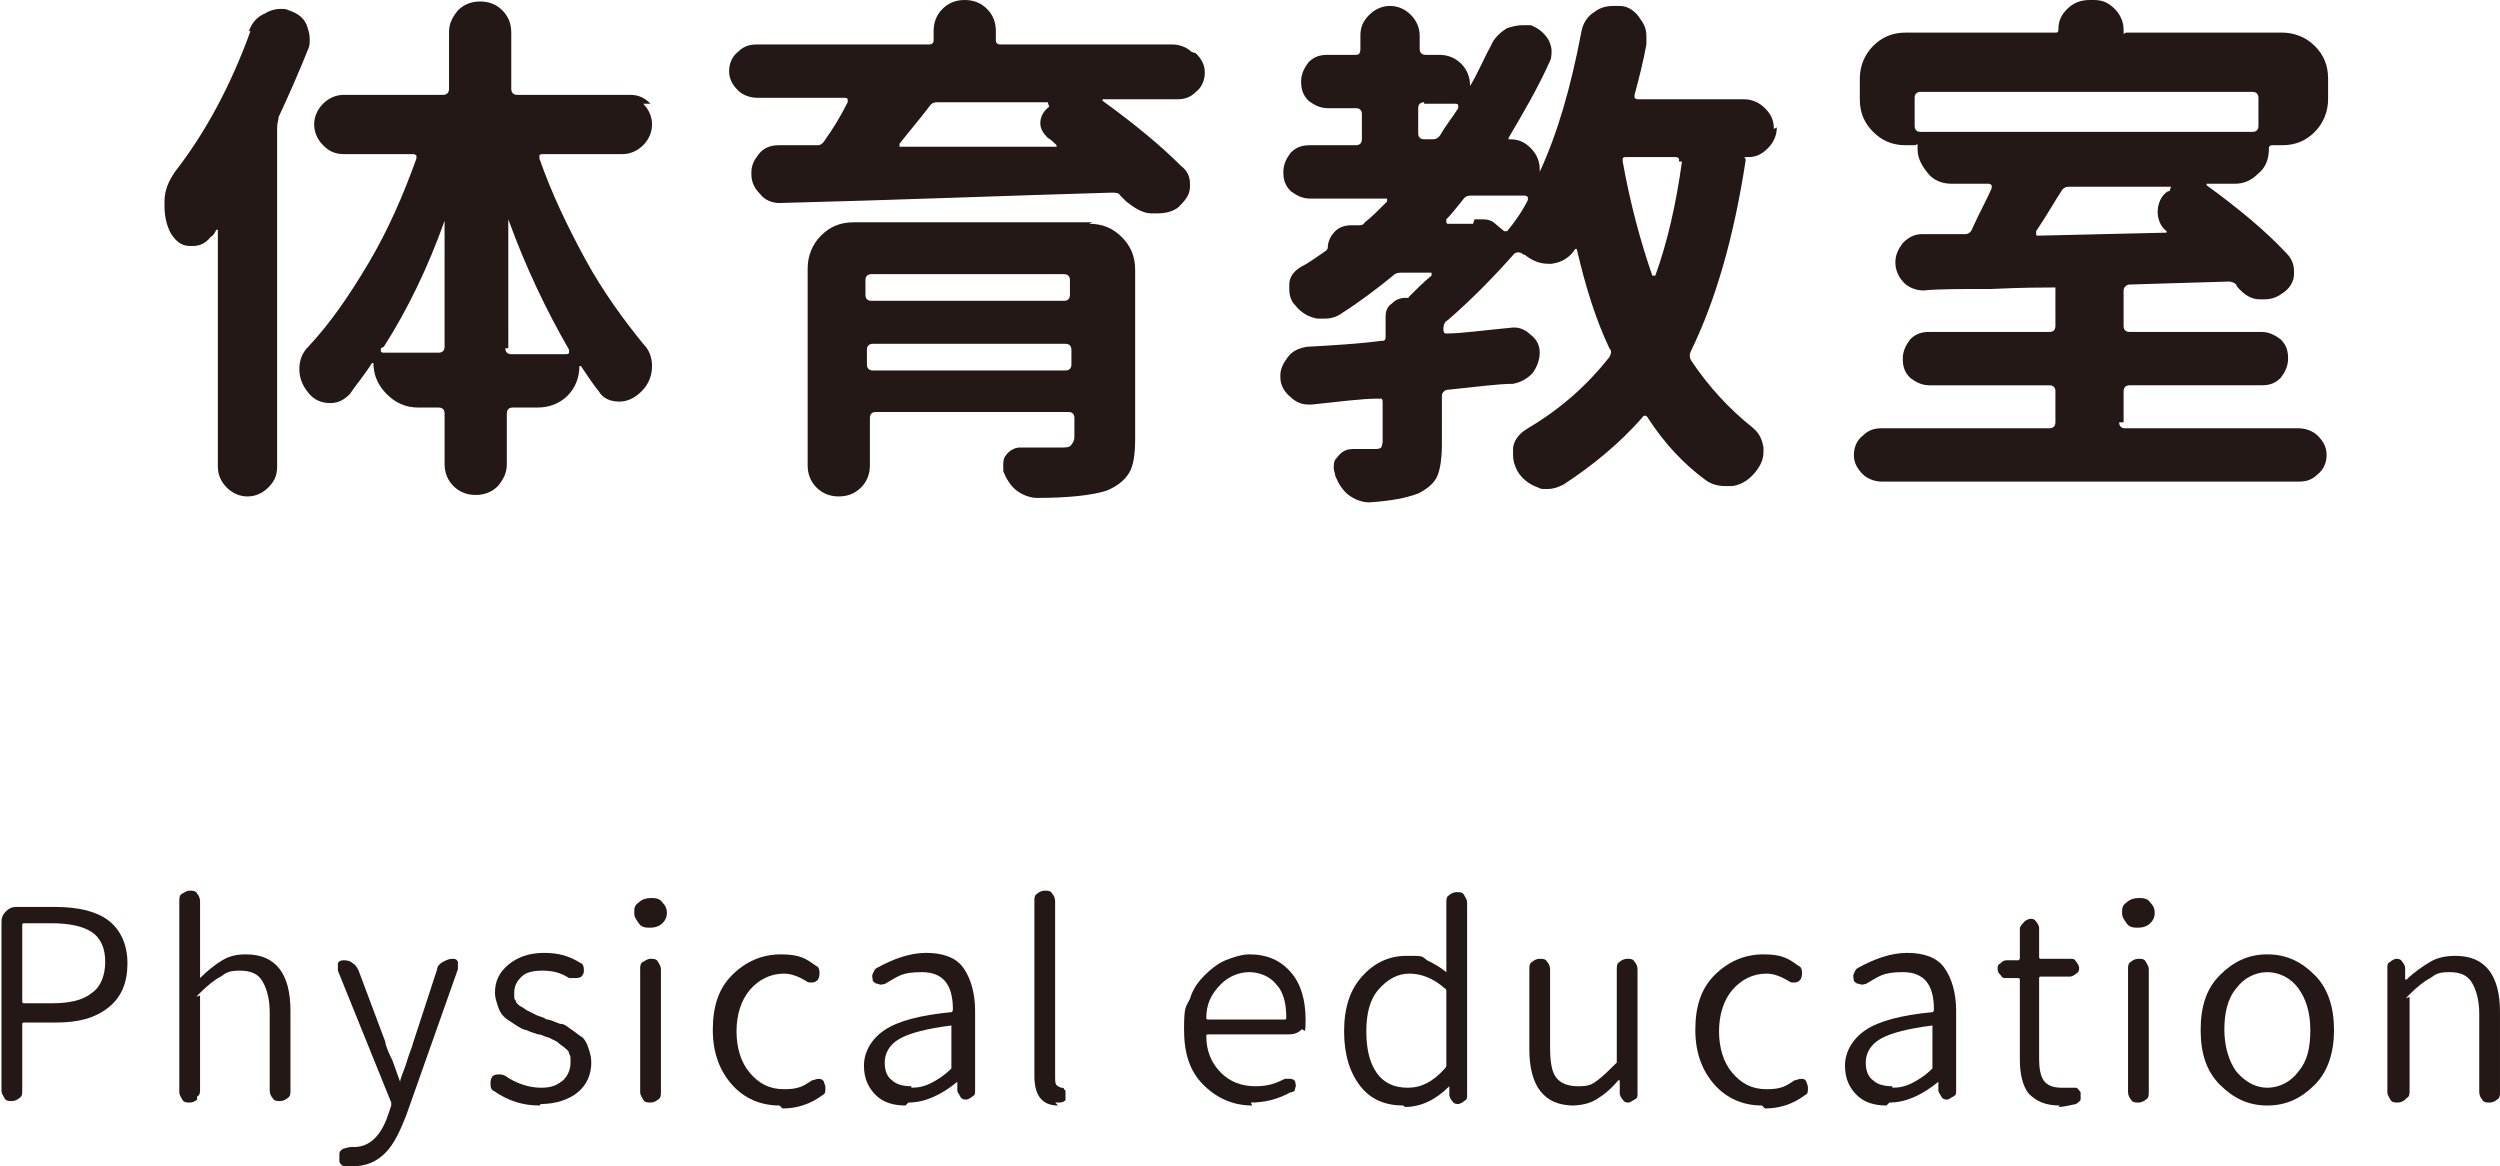 <?xml version="1.0" encoding="UTF-8"?><svg id="_レイヤー_2" xmlns="http://www.w3.org/2000/svg" width="168.7" height="78.7" viewBox="0 0 168.7 78.7"><g id="_レイヤー_2-2"><path d="m16.8,2.1c.2-.6.6-1,1.1-1.2.3-.2.7-.3,1-.3s.4,0,.6.1c.6.2,1,.5,1.2,1,.1.3.2.6.2.9s0,.5-.1.7c-.6,1.5-1.3,3.1-2,4.6,0,.2-.1.4-.1.7v22.9c0,.6-.2,1-.6,1.4-.4.4-.9.6-1.4.6s-1-.2-1.4-.6c-.4-.4-.6-.9-.6-1.4v-15.9c0,0,0-.1,0-.1,0,0,0,0-.1,0-.1.2-.2.4-.4.5-.3.4-.7.6-1.2.6h-.2c-.6,0-1-.4-1.3-.9-.3-.6-.4-1.2-.4-1.8v-.3c0-.8.3-1.4.7-2,2.1-2.7,3.8-5.9,5.1-9.5Zm26.6,4.9c.4.4.6.9.6,1.4s-.2,1-.6,1.4c-.4.4-.9.6-1.4.6h-5.4c0,0-.2,0-.2.1,0,0,0,.1,0,.2.8,2.3,1.9,4.6,3.1,6.8,1.2,2.2,2.6,4.1,3.9,5.7.4.4.6.9.6,1.5s-.2,1.2-.7,1.7c-.4.4-.9.7-1.5.7h0c-.6,0-1.1-.2-1.4-.7-.4-.5-.8-1.1-1.2-1.7,0,0,0,0-.1,0,0,0,0,0,0,0,0,.8-.3,1.5-.8,2s-1.2.8-2,.8h-1.7c-.2,0-.4.1-.4.4v3.4c0,.6-.2,1-.6,1.5-.4.4-.9.6-1.5.6s-1.1-.2-1.5-.6c-.4-.4-.6-.9-.6-1.5v-3.4c0-.2-.1-.4-.4-.4h-1.4c-.8,0-1.5-.3-2.1-.9-.6-.6-.9-1.3-.9-2.1s0,0,0,0c0,0,0,0-.1,0-.5.8-1.1,1.5-1.5,2.1-.4.4-.8.6-1.3.6h0c-.6,0-1.1-.2-1.5-.7-.4-.5-.6-1-.6-1.6s.2-1.1.6-1.5c1.5-1.6,2.8-3.5,4.1-5.7s2.3-4.5,3.2-7c0,0,0-.1,0-.2,0,0-.1-.1-.2-.1h-4.7c-.6,0-1-.2-1.4-.6-.4-.4-.6-.9-.6-1.4s.2-1,.6-1.4c.4-.4.9-.6,1.4-.6h6.7c.2,0,.4-.1.4-.4v-3.8c0-.6.2-1,.6-1.5.4-.4.9-.6,1.5-.6s1.1.2,1.5.6c.4.4.6.9.6,1.5v3.8c0,.2.1.4.4.4h7.6c.6,0,1,.2,1.4.6Zm-17.7,16.5c0,0,0,.1,0,.2,0,0,0,.1.2.1h3.7c.2,0,.4-.1.4-.4v-8.5s0,0,0,0c0,0,0,0,0,0-1.1,3.1-2.5,6-4.1,8.5Zm8.4,0c0,.2.1.4.4.4h3.7c0,0,.2,0,.2-.1,0,0,0-.1,0-.2-1.5-2.6-2.9-5.5-4.1-8.8,0,0,0,0,0,0,0,0,0,0,0,0v8.7Z" style="fill:#231815;"/><path d="m80.7,3.6c.4.4.6.8.6,1.3s-.2,1-.6,1.3c-.4.4-.8.5-1.3.5h-4.9c0,0-.1,0-.1,0,0,0,0,0,0,.1,2.2,1.6,3.9,3,5.3,4.4.4.3.6.7.6,1.2s0,.1,0,.2c0,.6-.4,1-.8,1.4-.4.3-.9.4-1.4.4s-.3,0-.4,0c-.6,0-1.2-.4-1.7-.8-.1-.1-.3-.3-.4-.4-.1-.2-.3-.2-.6-.2-7,.2-14.5.5-22.4.7h0c-.5,0-1-.2-1.3-.6-.4-.4-.6-.8-.6-1.4s.2-.9.5-1.3.8-.6,1.3-.6h2.7c.2,0,.4-.2.5-.4.5-.7,1-1.5,1.5-2.5,0,0,0-.1,0-.2,0,0,0-.1-.2-.1h-5.9c-.5,0-1-.2-1.3-.5-.4-.4-.6-.8-.6-1.3s.2-1,.6-1.3c.4-.4.8-.5,1.3-.5h11.6c.2,0,.3-.1.3-.3v-.6c0-.6.2-1.1.6-1.5s.9-.6,1.5-.6,1.1.2,1.5.6c.4.4.6.9.6,1.5v.6c0,.2.1.3.3.3h11.6c.5,0,1,.2,1.3.5Zm-7.2,11.5c.9,0,1.6.3,2.2.9.6.6.9,1.3.9,2.2v11.4c0,1-.1,1.8-.4,2.3-.3.5-.8.9-1.5,1.2-.9.3-2.5.5-4.7.5h0c-.5,0-1-.2-1.4-.5-.4-.3-.7-.8-.9-1.3,0-.1,0-.3,0-.4,0-.2,0-.5.2-.7.2-.3.6-.5.9-.5h0c.7,0,1.2,0,1.7,0s.8,0,1.1,0c.3,0,.6,0,.7-.2.1-.1.2-.3.2-.5v-1.3c0-.2-.1-.4-.4-.4h-13c-.2,0-.4.1-.4.4v3.2c0,.6-.2,1.1-.6,1.5-.4.4-.9.6-1.5.6s-1.1-.2-1.5-.6c-.4-.4-.6-.9-.6-1.5v-13.3c0-.8.3-1.6.9-2.2s1.3-.9,2.2-.9h16.1Zm-1.3,3.8c0-.2-.1-.4-.4-.4h-13c-.2,0-.4.1-.4.4v1c0,.2.1.4.4.4h13c.2,0,.4-.1.4-.4v-1Zm-13.7,5.7c0,.2.1.4.4.4h13c.2,0,.4-.1.4-.4v-1c0-.2-.1-.4-.4-.4h-13c-.2,0-.4.1-.4.4v1Zm12.2-17.7s0,0,0,0c0,0,0,0,0,0h-7.4c-.2,0-.4,0-.6.3-.6.8-1.3,1.6-2,2.5,0,0,0,0,0,.2,0,0,0,0,.2,0,1.1,0,2.9,0,5.2,0,2.3,0,4,0,5.1,0,0,0,.1,0,.1,0,0,0,0,0,0-.1-.2-.2-.4-.4-.6-.5-.3-.3-.5-.6-.5-1s.2-.8.6-1.1Z" style="fill:#231815;"/><path d="m119.9,8.6c0,.5-.2,1-.6,1.4-.4.4-.8.6-1.3.6s-.2,0-.2.2c-.8,5.2-2,9.4-3.7,12.9-.1.2-.1.4,0,.6,1.2,1.8,2.6,3.3,4.1,4.5.5.4.7.8.8,1.4,0,.1,0,.2,0,.3,0,.5-.2.9-.5,1.3-.4.5-.9.9-1.6,1-.2,0-.3,0-.5,0-.4,0-.9-.1-1.3-.4-1.5-1.1-2.8-2.5-3.9-4.2-.1-.2-.3-.2-.4,0-1.5,1.7-3.3,3.2-5.3,4.5-.4.2-.7.3-1.1.3s-.4,0-.6-.1c-.6-.2-1.1-.6-1.4-1.1-.2-.4-.3-.7-.3-1.1s0-.4,0-.5c.1-.6.5-1,1-1.3,2.2-1.3,4-2.9,5.5-4.8.1-.2.2-.4,0-.6-.9-1.9-1.6-4.1-2.2-6.7,0,0,0,0,0,0,0,0-.1,0-.1,0-.4.6-.9.9-1.6,1h-.2c-.6,0-1.1-.2-1.6-.6,0,0-.1,0-.2-.1-.2-.1-.3-.1-.5,0-1.5,1.7-3,3.2-4.5,4.5-.2.1-.3.3-.3.6h0c0,.1,0,.2.1.3,0,0,.2,0,.2,0,.9,0,2.3-.2,4.4-.4,0,0,0,0,.1,0,.4,0,.8.2,1.1.5.4.3.6.7.6,1.2s-.2,1-.5,1.4c-.4.4-.8.6-1.3.7-1,0-2.4.2-4.4.4-.2,0-.4.2-.4.4v3.2c0,1-.1,1.7-.3,2.2-.2.5-.7.9-1.3,1.2-.8.3-1.8.5-3.3.6h0c-.5,0-1-.2-1.4-.5s-.7-.8-.9-1.3c0-.2-.1-.3-.1-.5,0-.3,0-.5.2-.7.3-.4.6-.6,1.1-.6h1.4c.2,0,.4,0,.5-.1,0,0,.1-.2.1-.4v-2.7c0,0,0-.2-.1-.2,0,0-.2,0-.2,0-1.1,0-2.6.2-4.5.4h-.2c-.5,0-.9-.2-1.2-.5-.4-.3-.7-.8-.7-1.3,0,0,0-.1,0-.2,0-.4.2-.8.5-1.2.3-.4.7-.6,1.3-.7,1.8-.1,3.5-.2,5-.4.2,0,.3,0,.3-.3v-1.3c0-.4.1-.7.4-.9.2-.2.5-.4.9-.4s.2,0,.3-.1c.5-.5,1-1,1.5-1.4,0,0,0,0,0-.2,0,0,0,0-.1,0h-1.9c-.2,0-.4,0-.6.2-1.1.9-2.3,1.8-3.4,2.5-.4.3-.8.4-1.2.4s-.3,0-.5,0c-.6-.1-1.1-.4-1.5-.9-.3-.3-.4-.7-.4-1.1s0-.2,0-.3c0-.5.3-.9.8-1.2.6-.3,1.1-.7,1.7-1.1,0,0,.1-.1.1-.2,0-.4.2-.8.5-1.1.3-.3.7-.4,1.1-.4h.5c.1,0,.3,0,.4-.2.4-.3.9-.8,1.5-1.4,0,0,0,0,0-.2,0,0,0,0-.1,0h-5.1c-.5,0-.9-.2-1.3-.5-.4-.4-.5-.8-.5-1.3s.2-.9.5-1.3c.4-.4.8-.5,1.3-.5h3.1c.2,0,.4-.1.4-.4v-1.7c0-.2-.1-.4-.4-.4h-1.9c-.5,0-.9-.2-1.3-.5-.4-.4-.5-.8-.5-1.3s.2-.9.5-1.3c.4-.4.8-.5,1.3-.5h1.9c.2,0,.3-.1.3-.4v-.9c0-.6.2-1,.6-1.4.4-.4.9-.6,1.4-.6s1,.2,1.4.6c.4.4.6.9.6,1.4v.9c0,.2.1.4.4.4h.9c.6,0,1.1.2,1.5.6s.6.9.6,1.5,0,0,0,0c0,0,0,0,0,0,.5-.8.9-1.8,1.4-2.7.2-.5.6-.9,1.1-1.2.3-.1.7-.2,1-.2s.4,0,.6,0c.5.2.9.5,1.2,1,.1.2.2.5.2.7s0,.5-.1.7c-.8,1.8-1.8,3.5-2.8,5.2,0,0,0,0,0,.1,0,0,0,0,.1,0,.6,0,1,.2,1.4.6.4.4.6.9.6,1.4h0c0,.2,0,.2,0,.2s0,0,0,0c1.2-2.6,2.1-5.7,2.8-9.4.1-.6.4-1.1.9-1.4.4-.3.8-.4,1.3-.4s.2,0,.4,0c.6,0,1.1.4,1.4.9.3.4.4.7.4,1.2s0,.3,0,.5c-.2,1.1-.5,2.3-.8,3.4,0,0,0,.2,0,.2,0,0,.1.1.2.1h7.2c.5,0,1,.2,1.4.6s.6.8.6,1.4h0Zm-23.8-1.7c-.2,0-.4.1-.4.4v1.7c0,.2.1.4.4.4h.5c.2,0,.4,0,.6-.3.4-.7.9-1.3,1.2-1.8,0,0,0-.1,0-.2,0,0,0-.1-.2-.1h-2.1Zm3.4,7.9c0,0,.1,0,.2,0,.1,0,.3,0,.4,0,.3,0,.6.1.8.3l.6.5c0,0,.2,0,.2,0,.5-.6,1-1.3,1.4-2.1,0,0,0-.1,0-.2,0,0-.1-.1-.2-.1h-3.6c-.2,0-.4,0-.6.3-.4.5-.8,1-1.1,1.3,0,0,0,.1,0,.2,0,0,0,.1.1.1h1.7Zm13.8-3.9c0,0,0-.2,0-.2,0,0-.1-.1-.2-.1h-3.4c0,0-.2,0-.2.1,0,0,0,.2,0,.2.5,2.8,1.2,5.4,2,7.7,0,0,0,0,.1,0s0,0,.1,0c.8-2.2,1.4-4.8,1.8-7.7Z" style="fill:#231815;"/><path d="m143,28.5c0,.2.1.4.4.4h11.7c.5,0,1,.2,1.3.5.4.4.6.8.6,1.3s-.2,1-.6,1.3c-.4.4-.8.5-1.3.5h-28.1c-.5,0-1-.2-1.3-.5-.4-.4-.6-.8-.6-1.3s.2-1,.6-1.3c.4-.4.8-.5,1.3-.5h11.3c.2,0,.4-.1.4-.4v-2.1c0-.2-.1-.4-.4-.4h-8.1c-.5,0-.9-.2-1.3-.5-.4-.4-.5-.8-.5-1.3s.2-.9.5-1.3c.4-.4.8-.5,1.3-.5h8.1c.2,0,.4-.1.4-.4v-2.3c0-.1,0-.2,0-.3,0,0-.1,0-.3,0-.6,0-1.9,0-4,.1-2.1,0-3.6,0-4.6.1h0c-.5,0-1-.2-1.3-.5-.4-.4-.6-.9-.6-1.4s.2-.9.5-1.3c.4-.4.8-.6,1.3-.6h2.9c.2,0,.4-.1.5-.4.5-1.1,1-2,1.3-2.7,0,0,0-.1,0-.2,0,0-.1-.1-.2-.1h-2.5c-.6,0-1.2-.2-1.6-.7s-.7-1-.7-1.6,0-.3-.2-.3h-.6c-.9,0-1.6-.3-2.2-.9-.6-.6-.9-1.3-.9-2.2v-1.4c0-.8.3-1.6.9-2.2.6-.6,1.3-.9,2.2-.9h10.1c.1,0,.2,0,.2-.2,0-.6.2-1,.6-1.4.4-.4.9-.6,1.5-.6h.3c.6,0,1,.2,1.4.6.4.4.6.9.6,1.4s0,.2.2.2h10.5c.8,0,1.6.3,2.2.9.6.6.9,1.3.9,2.2v1.4c0,.8-.3,1.6-.9,2.2-.6.6-1.3.9-2.2.9h-.6c-.2,0-.3,0-.3.3,0,.6-.2,1.2-.7,1.6-.5.5-1,.7-1.6.7h-1.8s0,0-.1,0c0,0,0,0,0,.1,2.2,1.6,4,3.1,5.4,4.6.3.3.5.7.5,1.2v.2c0,.5-.3,1-.8,1.3-.4.3-.8.4-1.2.4s-.2,0-.3,0c-.6,0-1-.3-1.4-.7,0,0-.2-.2-.2-.3-.1-.1-.3-.2-.5-.2l-6.7.2c-.2,0-.4.2-.4.4v2.4c0,.2.1.4.4.4h8.9c.5,0,.9.2,1.3.5.4.4.5.8.5,1.3s-.2.9-.5,1.3c-.4.4-.8.5-1.3.5h-8.9c-.2,0-.4.1-.4.4v2.1Zm9.4-21.9c0-.2-.1-.4-.4-.4h-22.4c-.2,0-.4.1-.4.4v1.9c0,.2.1.4.4.4h22.4c.2,0,.4-.1.4-.4v-1.9Zm-5.9,6s0,0,0,0c0,0,0,0,0,0h-6.9c-.2,0-.4.1-.5.3-.4.6-.9,1.5-1.7,2.7,0,0,0,.1,0,.2s0,.1.2.1l8.6-.2s0,0,0,0c0,0,0,0,0-.1-.4-.3-.6-.8-.6-1.3s.2-1.1.7-1.4h.1Z" style="fill:#231815;"/><path d="m1.3,74.1c-.1.1-.3.2-.5.2s-.4,0-.5-.2-.2-.3-.2-.5v-11.4c0-.3.1-.5.3-.7.2-.2.4-.3.7-.3h2.6c1.6,0,2.8.3,3.6.9.8.6,1.3,1.6,1.3,2.9s-.4,2.3-1.3,3c-.9.7-2,1-3.5,1H1.6c0,0-.1,0-.1.1v4.5c0,.2,0,.4-.2.5Zm.2-6.5c0,0,0,.1.1.1h1.9c1.2,0,2.1-.2,2.7-.7.6-.4.9-1.2.9-2.1s-.3-1.6-.9-2c-.6-.4-1.5-.6-2.8-.6h-1.8c0,0-.1,0-.1.1v5.2Z" style="fill:#231815;"/><path d="m13.3,74.2c-.1.1-.3.2-.5.2s-.4,0-.5-.2-.2-.3-.2-.5v-12.9c0-.2,0-.4.2-.5s.3-.2.5-.2.4,0,.5.2c.1.1.2.3.2.5v5.2c0,0,0,0,0,0,0,0,0,0,0,0,.5-.5,1-.9,1.5-1.2.5-.3,1-.4,1.6-.4,2,0,3,1.3,3,3.8v5.4c0,.2,0,.4-.2.5-.1.1-.3.2-.5.2s-.4,0-.5-.2c-.1-.1-.2-.3-.2-.5v-5.3c0-.9-.2-1.6-.5-2.1s-.8-.7-1.5-.7-.9.1-1.3.4c-.4.2-.9.6-1.4,1.1s0,.1,0,.2v6.3c0,.2,0,.4-.2.5Z" style="fill:#231815;"/><path d="m23.8,78.7c-.2,0-.3,0-.5,0-.2,0-.3-.1-.4-.3,0-.2,0-.3,0-.5,0-.2.1-.3.3-.4.1,0,.3-.1.5-.1,0,0,.1,0,.2,0,1,0,1.8-.7,2.3-2.2l.2-.6c0,0,0-.2,0-.2l-3.6-8.9c0,0,0-.1,0-.2,0,0,0-.2,0-.3.1-.2.3-.2.4-.2s.4,0,.6.2c.2.1.3.3.4.5l1.8,4.8c0,.2.2.7.5,1.3.2.6.4,1.1.5,1.4,0,0,0,0,0,0s0,0,0,0c0-.2.2-.6.4-1.2.2-.7.4-1.1.5-1.5l1.6-4.9c0-.2.2-.4.4-.5.2-.1.4-.2.6-.2s.3,0,.4.2c0,0,0,.2,0,.3s0,.1,0,.2l-3.5,9.9c-.4,1-.8,1.9-1.4,2.5s-1.3.9-2.2.9Z" style="fill:#231815;"/><path d="m36.4,74.6c-1.1,0-2.1-.3-3.1-1-.1,0-.2-.2-.2-.4h0c0-.2,0-.4.1-.5,0-.1.2-.2.4-.2.2,0,.3,0,.5.1.7.5,1.6.8,2.4.8s1.1-.2,1.5-.5c.3-.3.5-.7.5-1.2s0-.4-.1-.6c0-.2-.2-.3-.3-.4-.1-.1-.3-.2-.5-.4-.2-.1-.4-.2-.6-.3-.2,0-.4-.2-.7-.2-.3-.1-.6-.2-.8-.3-.2,0-.5-.2-.8-.4s-.5-.3-.7-.5c-.2-.2-.3-.4-.4-.7-.1-.3-.2-.6-.2-.9,0-.8.3-1.4.9-1.9.6-.5,1.4-.8,2.4-.8s1.7.2,2.5.7c.1,0,.2.2.2.4,0,.2,0,.3-.1.4,0,.1-.2.2-.4.2-.2,0-.3,0-.5,0-.6-.4-1.2-.5-1.8-.5s-1.1.1-1.4.4c-.3.3-.5.6-.5,1.1s0,.4.1.5c0,.2.2.3.3.4.1,0,.3.2.5.3.2.1.4.2.6.3s.4.1.7.3c0,0,0,0,.1,0,.4.1.7.3.9.3.2,0,.4.2.7.4.3.2.5.4.7.5.2.2.3.4.4.7.1.3.2.6.2,1,0,.8-.3,1.5-.9,2-.6.5-1.5.8-2.5.8Z" style="fill:#231815;"/><path d="m43.9,62.6c-.3,0-.6,0-.8-.3s-.3-.4-.3-.7,0-.5.3-.7c.2-.2.5-.3.8-.3s.6,0,.8.3c.2.2.3.4.3.7s-.1.5-.3.7c-.2.2-.5.3-.8.3Zm.5,11.6c-.1.1-.3.2-.5.2s-.4,0-.5-.2-.2-.3-.2-.5v-8.3c0-.2,0-.4.2-.5s.3-.2.5-.2.4,0,.5.2.2.3.2.5v8.3c0,.2,0,.4-.2.5Z" style="fill:#231815;"/><path d="m52.6,74.6c-1.3,0-2.4-.5-3.2-1.4s-1.3-2.1-1.3-3.7.4-2.8,1.3-3.7,2-1.4,3.3-1.4,1.7.3,2.4.8c.1,0,.2.2.2.4s0,.3-.1.5c-.1.1-.2.2-.4.2s-.3,0-.4-.1c-.5-.3-1-.5-1.5-.5-.9,0-1.7.4-2.3,1.1s-.9,1.7-.9,2.8.3,2.1.9,2.8c.6.7,1.3,1.1,2.3,1.1s1.3-.2,1.9-.6c.1,0,.3-.1.4-.1s.3,0,.4.2c0,.1.1.2.1.4h0c0,.3,0,.4-.2.5-.8.6-1.7.9-2.7.9Z" style="fill:#231815;"/><path d="m61.1,74.6c-.8,0-1.5-.2-2-.7-.5-.5-.8-1.1-.8-2s.5-1.8,1.4-2.4c.9-.6,2.4-1,4.5-1.2,0,0,.1,0,.1-.2,0-1.7-.7-2.5-2.1-2.5s-1.6.3-2.5.8c-.1,0-.3.1-.4,0-.2,0-.3-.1-.4-.2,0-.2-.1-.3,0-.5s.1-.3.3-.4c1.1-.6,2.2-1,3.3-1s2,.3,2.5,1c.5.7.8,1.7.8,2.9v5.4c0,.2,0,.3-.2.4-.1.1-.3.2-.4.2s-.3,0-.4-.2-.2-.3-.2-.4v-.6c0,0,0,0,0,0s0,0,0,0c-1.1.9-2.2,1.4-3.3,1.4Zm.4-1.2c.5,0,.9-.1,1.3-.3.4-.2.9-.5,1.4-1,0,0,0-.1,0-.2v-2.6c0,0,0-.1,0-.1h0c-1.6.2-2.8.5-3.5.9-.7.4-1,1-1,1.6s.2,1,.5,1.2c.3.3.8.4,1.3.4Z" style="fill:#231815;"/><path d="m71.4,74.6c-1.1,0-1.6-.7-1.6-2v-11.8c0-.2,0-.4.2-.5.1-.1.3-.2.5-.2s.4,0,.5.2c.1.1.2.3.2.5v11.9c0,.3,0,.5.2.6,0,0,0,0,.2.1.1,0,.2,0,.2.1,0,0,0,0,.1.1,0,0,0,.1,0,.2h0c0,0,0,.1,0,.1,0,.1,0,.2,0,.3,0,.1-.2.2-.4.2h-.3Z" style="fill:#231815;"/><path d="m84.5,74.6c-1.3,0-2.4-.5-3.3-1.4-.9-.9-1.3-2.1-1.3-3.7s.1-1.5.4-2.1c.2-.7.6-1.2,1-1.6.4-.4.9-.8,1.4-1,.5-.2,1.1-.4,1.6-.4,1.2,0,2.1.4,2.8,1.2.7.8,1,1.9,1,3.2s-.1.5-.3.7c-.2.2-.5.3-.8.3h-5.5c0,0-.1,0-.1.1,0,1.1.4,1.9,1,2.5.6.6,1.4.9,2.3.9s1.4-.2,2-.5c.1,0,.3,0,.4,0,.1,0,.3.1.3.2,0,.1.1.3,0,.4,0,.2-.1.3-.3.3-.9.5-1.8.7-2.7.7Zm-3.1-5.9c0,0,0,.1.1.1h5.2c0,0,.1,0,.1-.1,0-1-.2-1.8-.7-2.3-.4-.5-1.1-.8-1.8-.8s-1.4.3-1.9.8c-.7.7-1,1.4-1,2.3Z" style="fill:#231815;"/><path d="m94.7,74.6c-1.2,0-2.2-.4-2.9-1.3-.7-.9-1.1-2.1-1.1-3.7s.4-2.8,1.2-3.7c.8-.9,1.8-1.4,3-1.4s1,0,1.4.3c.4.2.8.4,1.3.8,0,0,0,0,0,0,0,0,0,0,0,0v-1.6c0,0,0-3.1,0-3.1,0-.2,0-.4.2-.5.1-.1.3-.2.5-.2s.4,0,.5.2.2.3.2.5v13c0,.2,0,.3-.2.4-.1.1-.3.2-.4.2s-.3,0-.4-.2c-.1-.1-.2-.3-.2-.4v-.6c0,0,0,0,0,0s0,0,0,0c-.9.9-1.9,1.4-3,1.4Zm.3-1.2c.9,0,1.7-.4,2.5-1.3,0,0,.1-.1.1-.2v-5c0,0,0-.2-.1-.2-.8-.7-1.6-1-2.4-1s-1.5.4-2.1,1.1c-.6.7-.8,1.7-.8,2.8s.2,2.1.7,2.8c.5.7,1.2,1,2.1,1Z" style="fill:#231815;"/><path d="m106.2,74.6c-2,0-3-1.3-3-3.8v-5.4c0-.2,0-.4.2-.5.1-.1.3-.2.5-.2s.4,0,.5.2c.1.1.2.3.2.5v5.3c0,.9.1,1.6.4,2,.3.4.8.6,1.5.6s.9-.1,1.3-.4c.4-.3.8-.7,1.3-1.2,0,0,0-.1,0-.2v-6.1c0-.2,0-.4.2-.5.1-.1.3-.2.5-.2s.4,0,.5.2c.1.1.2.3.2.5v8.4c0,.2,0,.3-.2.4s-.3.2-.4.2-.3,0-.4-.2c-.1-.1-.2-.3-.2-.4v-.9c0,0,0,0-.1,0s0,0,0,0c-.5.6-1,1-1.5,1.3-.5.3-1.1.4-1.7.4Z" style="fill:#231815;"/><path d="m118.9,74.6c-1.3,0-2.4-.5-3.2-1.4s-1.3-2.1-1.3-3.7.4-2.8,1.3-3.7c.9-.9,2-1.4,3.3-1.4s1.7.3,2.4.8c.1,0,.2.2.2.4s0,.3-.1.5c-.1.1-.2.2-.4.2-.2,0-.3,0-.4-.1-.5-.3-1-.5-1.5-.5-.9,0-1.7.4-2.3,1.1-.6.7-.9,1.7-.9,2.8s.3,2.1.9,2.8c.6.7,1.3,1.1,2.3,1.1s1.3-.2,1.9-.6c.1,0,.3-.1.4-.1.2,0,.3,0,.4.2,0,.1.1.2.1.4h0c0,.3,0,.4-.2.5-.8.6-1.7.9-2.7.9Z" style="fill:#231815;"/><path d="m127.3,74.6c-.8,0-1.5-.2-2-.7-.5-.5-.8-1.1-.8-2s.5-1.8,1.4-2.4c.9-.6,2.4-1,4.5-1.2,0,0,.1,0,.1-.2,0-1.7-.7-2.5-2.1-2.5s-1.6.3-2.5.8c-.1,0-.3.1-.4,0-.2,0-.3-.1-.4-.2,0-.2-.1-.3,0-.5s.1-.3.3-.4c1.1-.6,2.2-1,3.3-1s2,.3,2.5,1c.5.7.8,1.7.8,2.9v5.4c0,.2,0,.3-.2.4s-.3.2-.4.2-.3,0-.4-.2-.2-.3-.2-.4v-.6c0,0,0,0,0,0s0,0,0,0c-1.1.9-2.2,1.4-3.3,1.4Zm.4-1.2c.5,0,.9-.1,1.3-.3.4-.2.9-.5,1.4-1,0,0,0-.1,0-.2v-2.6c0,0,0-.1,0-.1h0c-1.6.2-2.8.5-3.5.9-.7.4-1,1-1,1.6s.2,1,.5,1.2c.3.3.8.4,1.3.4Z" style="fill:#231815;"/><path d="m139,74.6c-1,0-1.6-.3-2.1-.8-.4-.5-.6-1.3-.6-2.3v-5.4c0,0,0-.1-.1-.1h-.8c-.2,0-.3,0-.4-.2-.1-.1-.2-.2-.2-.4s0-.3.2-.4c.1-.1.2-.2.4-.2h.8c0,0,.1,0,.1-.2v-2c.1-.2.2-.3.3-.4.1-.1.3-.2.4-.2s.3,0,.4.2c.1.1.2.3.2.4v2c0,0,0,.1.1.1h2c.2,0,.3,0,.4.2.1.1.2.3.2.4s0,.3-.2.4c-.1.1-.3.2-.4.2h-2c0,0-.1,0-.1.1v5.5c0,.6.1,1.1.3,1.4.2.3.6.5,1.2.5s.4,0,.6,0c.2,0,.3,0,.4,0s.2.2.3.3c0,0,0,0,0,.2,0,0,0,.2,0,.3,0,.1-.2.2-.3.3-.5.1-.9.2-1.2.2Z" style="fill:#231815;"/><path d="m144.3,62.6c-.3,0-.6,0-.8-.3s-.3-.4-.3-.7,0-.5.3-.7c.2-.2.5-.3.8-.3s.6,0,.8.3c.2.2.3.4.3.7s-.1.5-.3.7c-.2.2-.5.3-.8.3Zm.5,11.6c-.1.1-.3.2-.5.2s-.4,0-.5-.2c-.1-.1-.2-.3-.2-.5v-8.3c0-.2,0-.4.2-.5.1-.1.3-.2.5-.2s.4,0,.5.2.2.3.2.5v8.3c0,.2,0,.4-.2.5Z" style="fill:#231815;"/><path d="m156.2,73.2c-.9.9-1.9,1.4-3.2,1.4s-2.3-.5-3.2-1.4-1.3-2.1-1.3-3.7.4-2.8,1.3-3.7,1.9-1.4,3.2-1.4,2.3.5,3.2,1.4c.9.9,1.3,2.2,1.3,3.7s-.4,2.8-1.3,3.7Zm-5.3-.9c.6.7,1.3,1.1,2.1,1.1s1.6-.4,2.1-1.1c.6-.7.8-1.6.8-2.8s-.3-2.1-.8-2.8-1.3-1.1-2.1-1.1-1.6.4-2.1,1.1c-.6.7-.8,1.7-.8,2.8s.3,2.1.8,2.8Z" style="fill:#231815;"/><path d="m162.3,74.2c-.1.1-.3.2-.5.2s-.4,0-.5-.2-.2-.3-.2-.5v-8.4c0-.2,0-.3.2-.4.1-.1.3-.2.4-.2s.3,0,.4.2c.1.1.2.3.2.4v.8c0,0,0,0,.1,0s0,0,0,0c.5-.5,1.1-.9,1.6-1.2.5-.3,1.1-.4,1.7-.4,2,0,3,1.3,3,3.8v5.4c0,.2,0,.4-.2.5-.1.1-.3.2-.5.2s-.4,0-.5-.2c-.1-.1-.2-.3-.2-.5v-5.3c0-.9-.2-1.6-.5-2.1s-.8-.7-1.5-.7-.9.1-1.3.4c-.4.2-.9.6-1.4,1.1s0,.1,0,.2v6.3c0,.2,0,.4-.2.5Z" style="fill:#231815;"/></g></svg>